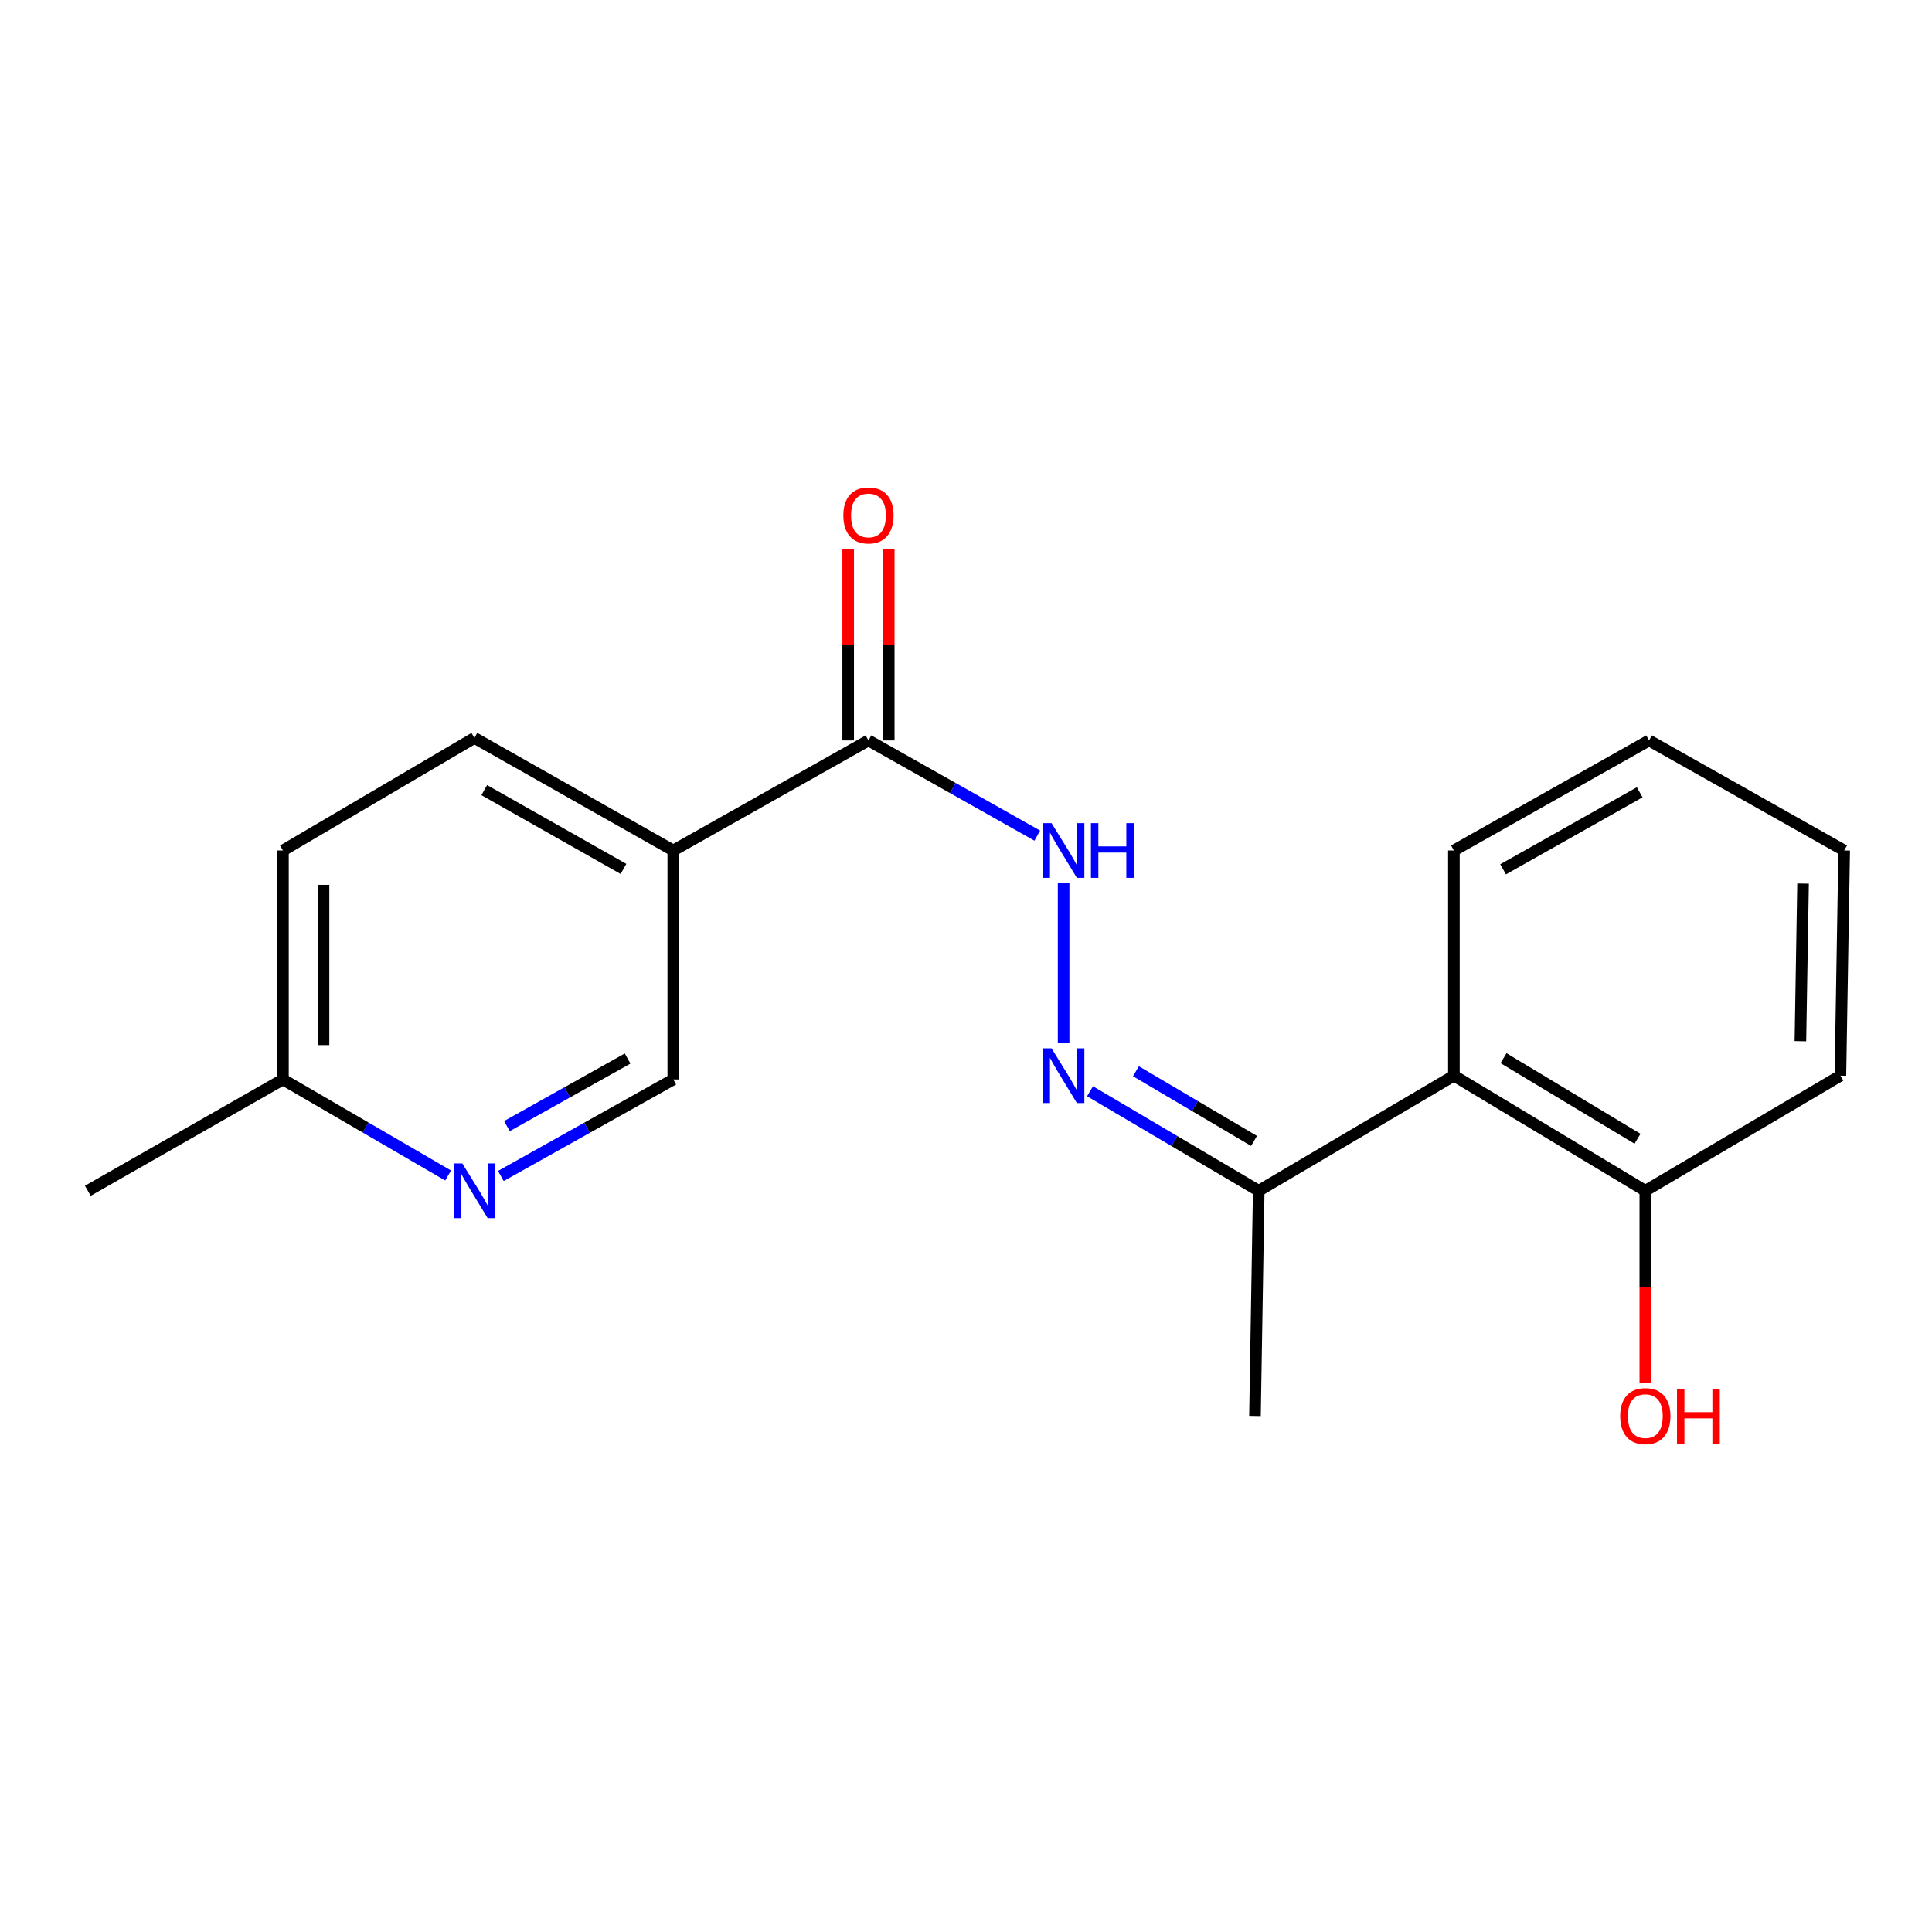 <?xml version='1.0' encoding='iso-8859-1'?>
<svg version='1.1' baseProfile='full'
              xmlns='http://www.w3.org/2000/svg'
                      xmlns:rdkit='http://www.rdkit.org/xml'
                      xmlns:xlink='http://www.w3.org/1999/xlink'
                  xml:space='preserve'
width='1000px' height='1000px' viewBox='0 0 1000 1000'>
<!-- END OF HEADER -->
<rect style='opacity:1.0;fill:#FFFFFF;stroke:none' width='1000' height='1000' x='0' y='0'> </rect>
<path class='bond-0' d='M 449.512,383.25 L 348.489,440.213' style='fill:none;fill-rule:evenodd;stroke:#000000;stroke-width:6px;stroke-linecap:butt;stroke-linejoin:miter;stroke-opacity:1' />
<path class='bond-3' d='M 449.512,383.25 L 493.198,407.886' style='fill:none;fill-rule:evenodd;stroke:#000000;stroke-width:6px;stroke-linecap:butt;stroke-linejoin:miter;stroke-opacity:1' />
<path class='bond-3' d='M 493.198,407.886 L 536.884,432.521' style='fill:none;fill-rule:evenodd;stroke:#0000FF;stroke-width:6px;stroke-linecap:butt;stroke-linejoin:miter;stroke-opacity:1' />
<path class='bond-8' d='M 460.011,383.25 L 460.011,333.812' style='fill:none;fill-rule:evenodd;stroke:#000000;stroke-width:6px;stroke-linecap:butt;stroke-linejoin:miter;stroke-opacity:1' />
<path class='bond-8' d='M 460.011,333.812 L 460.011,284.374' style='fill:none;fill-rule:evenodd;stroke:#FF0000;stroke-width:6px;stroke-linecap:butt;stroke-linejoin:miter;stroke-opacity:1' />
<path class='bond-8' d='M 439.013,383.25 L 439.013,333.812' style='fill:none;fill-rule:evenodd;stroke:#000000;stroke-width:6px;stroke-linecap:butt;stroke-linejoin:miter;stroke-opacity:1' />
<path class='bond-8' d='M 439.013,333.812 L 439.013,284.374' style='fill:none;fill-rule:evenodd;stroke:#FF0000;stroke-width:6px;stroke-linecap:butt;stroke-linejoin:miter;stroke-opacity:1' />
<path class='bond-6' d='M 348.489,440.213 L 348.489,558.722' style='fill:none;fill-rule:evenodd;stroke:#000000;stroke-width:6px;stroke-linecap:butt;stroke-linejoin:miter;stroke-opacity:1' />
<path class='bond-9' d='M 348.489,440.213 L 245.553,381.955' style='fill:none;fill-rule:evenodd;stroke:#000000;stroke-width:6px;stroke-linecap:butt;stroke-linejoin:miter;stroke-opacity:1' />
<path class='bond-9' d='M 322.706,449.748 L 250.651,408.968' style='fill:none;fill-rule:evenodd;stroke:#000000;stroke-width:6px;stroke-linecap:butt;stroke-linejoin:miter;stroke-opacity:1' />
<path class='bond-1' d='M 550.523,539.689 L 550.523,456.86' style='fill:none;fill-rule:evenodd;stroke:#0000FF;stroke-width:6px;stroke-linecap:butt;stroke-linejoin:miter;stroke-opacity:1' />
<path class='bond-4' d='M 564.195,564.829 L 607.853,590.59' style='fill:none;fill-rule:evenodd;stroke:#0000FF;stroke-width:6px;stroke-linecap:butt;stroke-linejoin:miter;stroke-opacity:1' />
<path class='bond-4' d='M 607.853,590.59 L 651.511,616.35' style='fill:none;fill-rule:evenodd;stroke:#000000;stroke-width:6px;stroke-linecap:butt;stroke-linejoin:miter;stroke-opacity:1' />
<path class='bond-4' d='M 587.963,554.473 L 618.524,572.505' style='fill:none;fill-rule:evenodd;stroke:#0000FF;stroke-width:6px;stroke-linecap:butt;stroke-linejoin:miter;stroke-opacity:1' />
<path class='bond-4' d='M 618.524,572.505 L 649.084,590.537' style='fill:none;fill-rule:evenodd;stroke:#000000;stroke-width:6px;stroke-linecap:butt;stroke-linejoin:miter;stroke-opacity:1' />
<path class='bond-2' d='M 752.534,556.763 L 651.511,616.35' style='fill:none;fill-rule:evenodd;stroke:#000000;stroke-width:6px;stroke-linecap:butt;stroke-linejoin:miter;stroke-opacity:1' />
<path class='bond-7' d='M 752.534,556.763 L 851.609,616.35' style='fill:none;fill-rule:evenodd;stroke:#000000;stroke-width:6px;stroke-linecap:butt;stroke-linejoin:miter;stroke-opacity:1' />
<path class='bond-7' d='M 778.218,547.707 L 847.57,589.418' style='fill:none;fill-rule:evenodd;stroke:#000000;stroke-width:6px;stroke-linecap:butt;stroke-linejoin:miter;stroke-opacity:1' />
<path class='bond-13' d='M 752.534,556.763 L 752.534,440.213' style='fill:none;fill-rule:evenodd;stroke:#000000;stroke-width:6px;stroke-linecap:butt;stroke-linejoin:miter;stroke-opacity:1' />
<path class='bond-14' d='M 651.511,616.35 L 649.575,732.9' style='fill:none;fill-rule:evenodd;stroke:#000000;stroke-width:6px;stroke-linecap:butt;stroke-linejoin:miter;stroke-opacity:1' />
<path class='bond-5' d='M 259.242,608.686 L 303.865,583.704' style='fill:none;fill-rule:evenodd;stroke:#0000FF;stroke-width:6px;stroke-linecap:butt;stroke-linejoin:miter;stroke-opacity:1' />
<path class='bond-5' d='M 303.865,583.704 L 348.489,558.722' style='fill:none;fill-rule:evenodd;stroke:#000000;stroke-width:6px;stroke-linecap:butt;stroke-linejoin:miter;stroke-opacity:1' />
<path class='bond-5' d='M 262.371,582.869 L 293.608,565.382' style='fill:none;fill-rule:evenodd;stroke:#0000FF;stroke-width:6px;stroke-linecap:butt;stroke-linejoin:miter;stroke-opacity:1' />
<path class='bond-5' d='M 293.608,565.382 L 324.844,547.895' style='fill:none;fill-rule:evenodd;stroke:#000000;stroke-width:6px;stroke-linecap:butt;stroke-linejoin:miter;stroke-opacity:1' />
<path class='bond-19' d='M 231.947,608.438 L 189.2,583.58' style='fill:none;fill-rule:evenodd;stroke:#0000FF;stroke-width:6px;stroke-linecap:butt;stroke-linejoin:miter;stroke-opacity:1' />
<path class='bond-19' d='M 189.2,583.58 L 146.454,558.722' style='fill:none;fill-rule:evenodd;stroke:#000000;stroke-width:6px;stroke-linecap:butt;stroke-linejoin:miter;stroke-opacity:1' />
<path class='bond-12' d='M 851.609,616.35 L 851.609,666.008' style='fill:none;fill-rule:evenodd;stroke:#000000;stroke-width:6px;stroke-linecap:butt;stroke-linejoin:miter;stroke-opacity:1' />
<path class='bond-12' d='M 851.609,666.008 L 851.609,715.666' style='fill:none;fill-rule:evenodd;stroke:#FF0000;stroke-width:6px;stroke-linecap:butt;stroke-linejoin:miter;stroke-opacity:1' />
<path class='bond-15' d='M 851.609,616.35 L 952.586,556.763' style='fill:none;fill-rule:evenodd;stroke:#000000;stroke-width:6px;stroke-linecap:butt;stroke-linejoin:miter;stroke-opacity:1' />
<path class='bond-11' d='M 245.553,381.955 L 146.454,440.213' style='fill:none;fill-rule:evenodd;stroke:#000000;stroke-width:6px;stroke-linecap:butt;stroke-linejoin:miter;stroke-opacity:1' />
<path class='bond-10' d='M 146.454,558.722 L 146.454,440.213' style='fill:none;fill-rule:evenodd;stroke:#000000;stroke-width:6px;stroke-linecap:butt;stroke-linejoin:miter;stroke-opacity:1' />
<path class='bond-10' d='M 167.452,540.946 L 167.452,457.989' style='fill:none;fill-rule:evenodd;stroke:#000000;stroke-width:6px;stroke-linecap:butt;stroke-linejoin:miter;stroke-opacity:1' />
<path class='bond-16' d='M 146.454,558.722 L 45.455,616.35' style='fill:none;fill-rule:evenodd;stroke:#000000;stroke-width:6px;stroke-linecap:butt;stroke-linejoin:miter;stroke-opacity:1' />
<path class='bond-17' d='M 752.534,440.213 L 853.546,383.25' style='fill:none;fill-rule:evenodd;stroke:#000000;stroke-width:6px;stroke-linecap:butt;stroke-linejoin:miter;stroke-opacity:1' />
<path class='bond-17' d='M 778,449.958 L 848.708,410.085' style='fill:none;fill-rule:evenodd;stroke:#000000;stroke-width:6px;stroke-linecap:butt;stroke-linejoin:miter;stroke-opacity:1' />
<path class='bond-20' d='M 952.586,556.763 L 954.545,440.213' style='fill:none;fill-rule:evenodd;stroke:#000000;stroke-width:6px;stroke-linecap:butt;stroke-linejoin:miter;stroke-opacity:1' />
<path class='bond-20' d='M 931.885,538.927 L 933.257,457.342' style='fill:none;fill-rule:evenodd;stroke:#000000;stroke-width:6px;stroke-linecap:butt;stroke-linejoin:miter;stroke-opacity:1' />
<path class='bond-18' d='M 853.546,383.25 L 954.545,440.213' style='fill:none;fill-rule:evenodd;stroke:#000000;stroke-width:6px;stroke-linecap:butt;stroke-linejoin:miter;stroke-opacity:1' />
<path  class='atom-2' d='M 544.263 542.603
L 553.543 557.603
Q 554.463 559.083, 555.943 561.763
Q 557.423 564.443, 557.503 564.603
L 557.503 542.603
L 561.263 542.603
L 561.263 570.923
L 557.383 570.923
L 547.423 554.523
Q 546.263 552.603, 545.023 550.403
Q 543.823 548.203, 543.463 547.523
L 543.463 570.923
L 539.783 570.923
L 539.783 542.603
L 544.263 542.603
' fill='#0000FF'/>
<path  class='atom-4' d='M 544.263 426.053
L 553.543 441.053
Q 554.463 442.533, 555.943 445.213
Q 557.423 447.893, 557.503 448.053
L 557.503 426.053
L 561.263 426.053
L 561.263 454.373
L 557.383 454.373
L 547.423 437.973
Q 546.263 436.053, 545.023 433.853
Q 543.823 431.653, 543.463 430.973
L 543.463 454.373
L 539.783 454.373
L 539.783 426.053
L 544.263 426.053
' fill='#0000FF'/>
<path  class='atom-4' d='M 564.663 426.053
L 568.503 426.053
L 568.503 438.093
L 582.983 438.093
L 582.983 426.053
L 586.823 426.053
L 586.823 454.373
L 582.983 454.373
L 582.983 441.293
L 568.503 441.293
L 568.503 454.373
L 564.663 454.373
L 564.663 426.053
' fill='#0000FF'/>
<path  class='atom-6' d='M 239.293 602.19
L 248.573 617.19
Q 249.493 618.67, 250.973 621.35
Q 252.453 624.03, 252.533 624.19
L 252.533 602.19
L 256.293 602.19
L 256.293 630.51
L 252.413 630.51
L 242.453 614.11
Q 241.293 612.19, 240.053 609.99
Q 238.853 607.79, 238.493 607.11
L 238.493 630.51
L 234.813 630.51
L 234.813 602.19
L 239.293 602.19
' fill='#0000FF'/>
<path  class='atom-9' d='M 436.512 266.78
Q 436.512 259.98, 439.872 256.18
Q 443.232 252.38, 449.512 252.38
Q 455.792 252.38, 459.152 256.18
Q 462.512 259.98, 462.512 266.78
Q 462.512 273.66, 459.112 277.58
Q 455.712 281.46, 449.512 281.46
Q 443.272 281.46, 439.872 277.58
Q 436.512 273.7, 436.512 266.78
M 449.512 278.26
Q 453.832 278.26, 456.152 275.38
Q 458.512 272.46, 458.512 266.78
Q 458.512 261.22, 456.152 258.42
Q 453.832 255.58, 449.512 255.58
Q 445.192 255.58, 442.832 258.38
Q 440.512 261.18, 440.512 266.78
Q 440.512 272.5, 442.832 275.38
Q 445.192 278.26, 449.512 278.26
' fill='#FF0000'/>
<path  class='atom-13' d='M 838.609 732.98
Q 838.609 726.18, 841.969 722.38
Q 845.329 718.58, 851.609 718.58
Q 857.889 718.58, 861.249 722.38
Q 864.609 726.18, 864.609 732.98
Q 864.609 739.86, 861.209 743.78
Q 857.809 747.66, 851.609 747.66
Q 845.369 747.66, 841.969 743.78
Q 838.609 739.9, 838.609 732.98
M 851.609 744.46
Q 855.929 744.46, 858.249 741.58
Q 860.609 738.66, 860.609 732.98
Q 860.609 727.42, 858.249 724.62
Q 855.929 721.78, 851.609 721.78
Q 847.289 721.78, 844.929 724.58
Q 842.609 727.38, 842.609 732.98
Q 842.609 738.7, 844.929 741.58
Q 847.289 744.46, 851.609 744.46
' fill='#FF0000'/>
<path  class='atom-13' d='M 868.009 718.9
L 871.849 718.9
L 871.849 730.94
L 886.329 730.94
L 886.329 718.9
L 890.169 718.9
L 890.169 747.22
L 886.329 747.22
L 886.329 734.14
L 871.849 734.14
L 871.849 747.22
L 868.009 747.22
L 868.009 718.9
' fill='#FF0000'/>
</svg>
